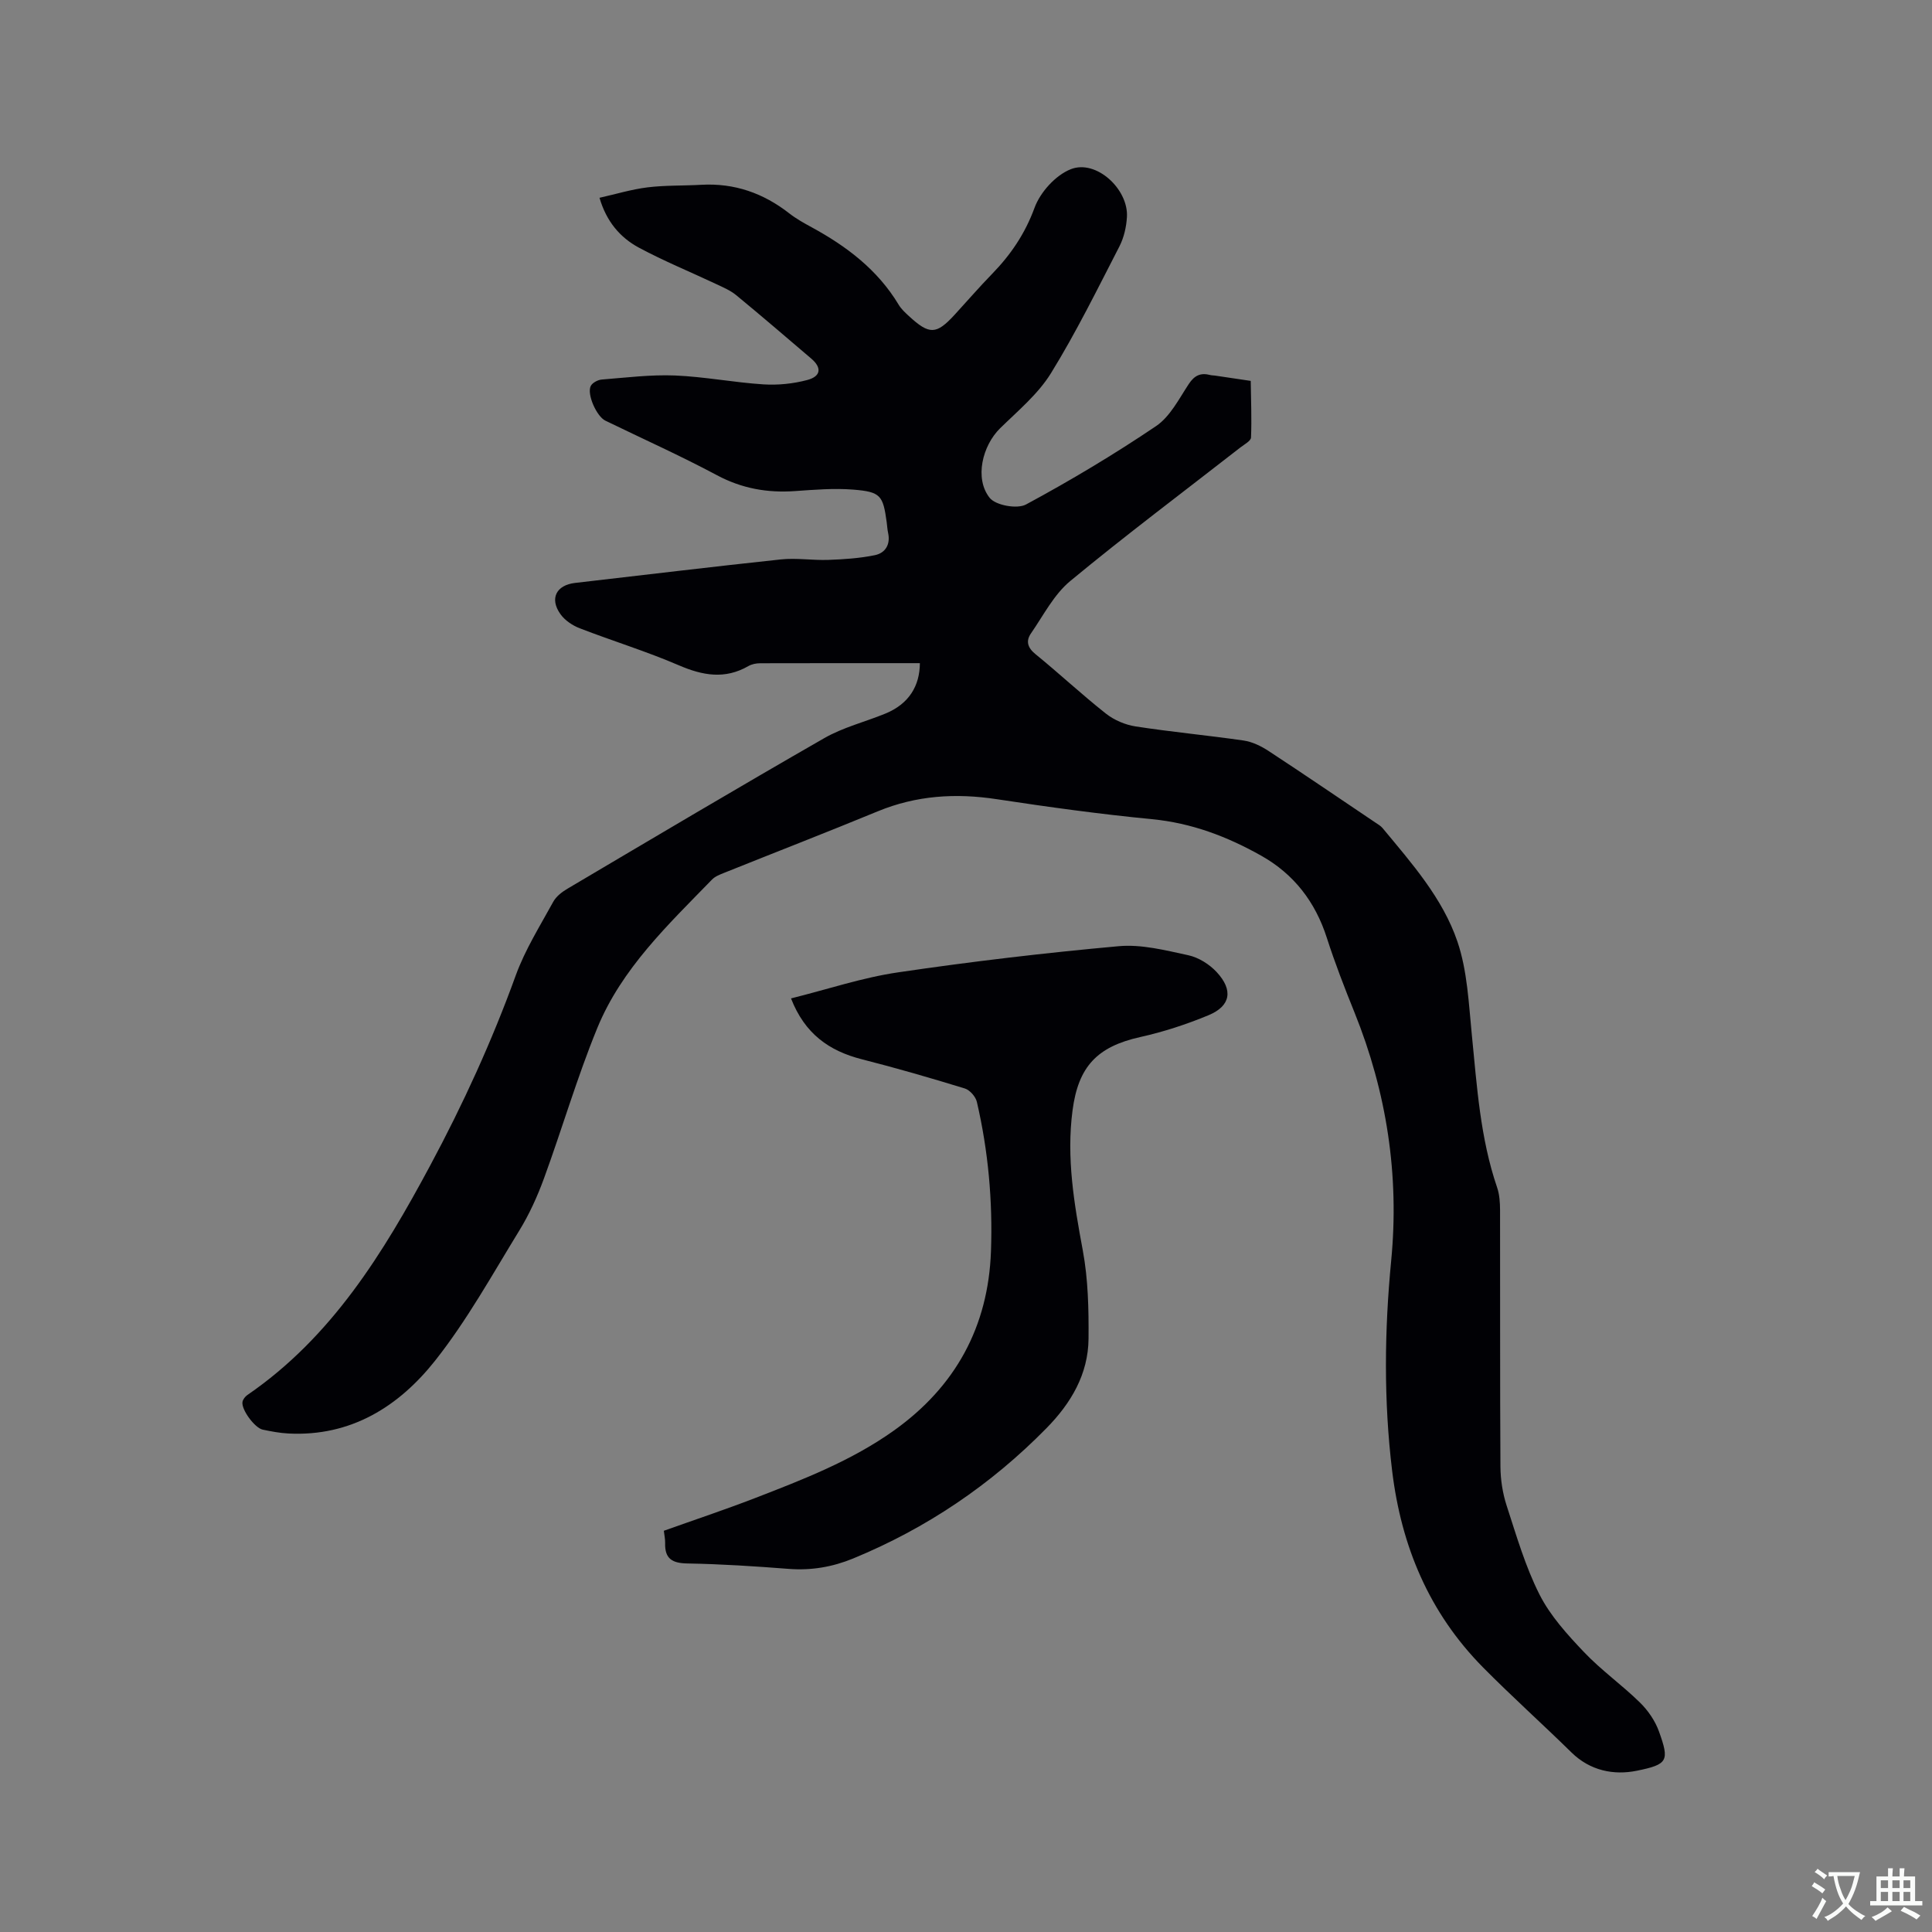 <svg enable-background="new 0 0 400 400" viewBox="0 0 400 400" xmlns="http://www.w3.org/2000/svg"><rect x="0" y="0" width="400" height="400" fill="#808080" stroke="none"/><path d="m190.45 137.3c-11.26 0-22.16-.01-33.06.02-.82 0-1.74.18-2.44.58-4.86 2.8-9.46 1.97-14.41-.16-6.69-2.88-13.7-5.03-20.51-7.66-1.5-.58-3.08-1.64-3.99-2.92-2.31-3.23-.87-6.02 3.01-6.47 14.21-1.63 28.41-3.36 42.64-4.87 3.23-.34 6.55.22 9.82.1 3.22-.12 6.48-.33 9.63-.98 2.16-.45 3.26-2.21 2.73-4.62-.16-.72-.19-1.47-.29-2.21-.76-5.54-1.24-6.28-6.91-6.74-3.98-.32-8.03.02-12.04.3-5.73.41-11.02-.52-16.19-3.28-7.56-4.04-15.4-7.55-23.11-11.3-1.81-.88-3.87-5.49-3.02-7.18.34-.67 1.47-1.27 2.28-1.33 5.04-.4 10.11-1.04 15.14-.84 6.12.25 12.21 1.45 18.33 1.84 3 .19 6.16-.13 9.06-.9 2.88-.76 3.05-2.56.85-4.43-5.16-4.4-10.31-8.83-15.55-13.14-1.19-.98-2.69-1.61-4.1-2.28-5.35-2.52-10.85-4.77-16.05-7.56-3.88-2.09-6.72-5.41-8.15-10.32 3.39-.76 6.63-1.75 9.95-2.16 3.67-.45 7.4-.32 11.1-.53 6.87-.39 12.88 1.72 18.26 5.93 1.41 1.1 3.01 1.99 4.59 2.85 7.26 3.95 13.69 8.81 18.04 16.05.53.89 1.35 1.64 2.12 2.35 4.25 3.91 5.67 3.86 9.48-.29 2.58-2.81 5.08-5.71 7.74-8.44 3.87-3.98 6.82-8.32 8.79-13.69 1.18-3.23 4.37-6.76 7.51-7.99 5.24-2.07 11.95 4.11 11.62 9.89-.12 2.06-.62 4.26-1.55 6.08-4.56 8.85-8.96 17.81-14.18 26.27-2.67 4.32-6.82 7.77-10.52 11.39-3.68 3.61-5.35 10.4-2.18 14.4 1.24 1.57 5.69 2.38 7.53 1.39 9.22-4.97 18.25-10.37 26.93-16.23 2.9-1.96 4.74-5.63 6.77-8.71 1.19-1.81 2.49-2.39 4.47-1.86.3.08.63.06.95.11 2.47.36 4.94.73 7.41 1.1.05 3.91.22 7.82.06 11.72-.03.72-1.39 1.43-2.2 2.06-11.77 9.18-23.72 18.14-35.22 27.65-3.39 2.8-5.56 7.12-8.14 10.85-1.08 1.56-.73 2.94.93 4.29 4.93 4.01 9.59 8.37 14.58 12.31 1.71 1.35 4.01 2.33 6.16 2.66 7.43 1.15 14.93 1.84 22.37 2.92 1.78.26 3.59 1.14 5.12 2.14 7.43 4.87 14.76 9.87 22.13 14.83.52.35 1.11.68 1.5 1.15 6.03 7.27 12.44 14.5 15.5 23.49 2.07 6.09 2.34 12.85 2.99 19.35 1.06 10.65 1.73 21.33 5.23 31.57.5 1.46.6 3.11.61 4.68.04 17.71-.03 35.42.08 53.13.02 2.69.45 5.49 1.28 8.05 2.03 6.23 3.87 12.61 6.81 18.42 2.23 4.41 5.76 8.29 9.22 11.93 3.56 3.75 7.86 6.79 11.56 10.42 1.69 1.65 3.17 3.81 3.96 6.02 2.17 6.06 1.86 6.8-4.58 8.11-4.77.97-9.66.02-13.53-3.77-6.05-5.94-12.38-11.61-18.34-17.64-11.14-11.29-16.92-25.05-18.81-40.74-1.75-14.51-1.59-28.94-.19-43.46 1.71-17.7-.93-34.85-7.59-51.37-2.06-5.1-4.06-10.25-5.74-15.48-2.38-7.42-6.8-13.16-13.53-16.96-7.05-3.98-14.46-6.8-22.69-7.59-10.75-1.04-21.46-2.52-32.14-4.14-8.48-1.29-16.62-.78-24.62 2.52-10.57 4.36-21.23 8.49-31.84 12.75-.87.35-1.83.72-2.46 1.37-9.09 9.35-18.71 18.43-23.76 30.75-4.17 10.17-7.25 20.77-11.03 31.11-1.37 3.74-3.04 7.44-5.12 10.82-5.59 9.11-10.81 18.57-17.41 26.91-7.52 9.5-17.44 15.77-30.38 15.1-1.79-.09-3.57-.43-5.33-.8-1.65-.35-4.43-4.13-4.19-5.71.08-.54.56-1.15 1.03-1.47 17.46-11.98 28.12-29.38 37.84-47.51 6.81-12.7 12.79-25.76 17.71-39.35 1.93-5.32 5.02-10.24 7.76-15.24.61-1.12 1.82-2.05 2.96-2.72 17.69-10.46 35.36-20.96 53.18-31.18 3.9-2.23 8.43-3.35 12.63-5.07 4.88-2 7.12-5.74 7.14-10.44z" fill="#010105"/><path d="m163.77 206.71c7.62-1.9 14.78-4.31 22.14-5.39 15.17-2.24 30.43-4.04 45.7-5.42 4.72-.43 9.68.85 14.41 1.87 2.13.46 4.36 1.86 5.86 3.47 3.5 3.75 2.92 7.05-1.67 8.95-4.56 1.89-9.32 3.45-14.14 4.52-8.94 1.99-12.82 6.13-14.01 15.17-1.3 9.85.33 19.37 2.12 29 1.11 5.97 1.24 12.18 1.19 18.28-.06 7.36-3.64 13.37-8.7 18.52-11.5 11.72-24.84 20.73-40.04 26.99-4.28 1.76-8.67 2.51-13.33 2.15-6.97-.54-13.96-1-20.94-1.12-3.16-.05-4.74-.95-4.65-4.21.02-.83-.17-1.66-.27-2.56 6.36-2.27 12.67-4.37 18.86-6.76 9.97-3.86 19.98-7.72 28.77-13.99 12.74-9.08 19.54-21.47 20.1-37.12.37-10.42-.56-20.76-2.92-30.92-.25-1.09-1.45-2.46-2.49-2.78-7.06-2.17-14.17-4.23-21.33-6.05-6.77-1.73-11.8-5.26-14.66-12.6z" fill="#010105"/><g fill="#fafbfa"><path d="m377.9 391.2c-.2.3-.4.5-.6.8-.7-.6-1.4-1-2.2-1.5.2-.3.4-.5.5-.8.6.4 1.4.8 2.3 1.5zm-1.8 6.1c-.2-.2-.5-.4-.9-.6.4-.6.8-1.2 1.2-1.9s.7-1.3.9-1.9c.3.3.5.5.8.7-.7 1.3-1.4 2.6-2 3.7zm2.2-9c-.3.3-.5.5-.6.8-.6-.6-1.3-1.1-2-1.5.3-.3.5-.5.6-.7.6.5 1.3.9 2 1.4zm.3.2v-.9h2 4.5c-.3 1.3-.6 2.5-1 3.6s-.9 2.1-1.4 3c.4.5 1 1 1.6 1.4s1.2.8 1.9 1.1c-.3.2-.5.4-.8.8-.4-.3-1-.7-1.6-1.2s-1.2-1.1-1.6-1.6c-.5.6-1.1 1.1-1.7 1.6s-1.4.9-2.1 1.4c-.1-.3-.3-.5-.7-.8.6-.2 1.2-.5 1.9-1s1.4-1.1 2-1.8c-.5-.8-.9-1.6-1.2-2.5s-.6-2-.8-3.2c-.4.1-.7.1-1 .1zm2.5 2.7c.3 1 .7 1.7 1 2.2.3-.5.6-1.1 1-2s.6-1.9.9-3h-3.2-.4c.1.9.3 1.8.7 2.8z"/><path d="m396.5 388.5v1.5 3.6h1.5v.9c-.4 0-1 0-1.7 0h-7.9c-.5 0-.9 0-1.2 0v-.9h1.3v-3.5c0-.7 0-1.2 0-1.6h2.4c0-.8 0-1.4 0-1.7h1c0 .3-.1.8-.1 1.7h1.5c0-.8 0-1.4 0-1.7h1c0 .3-.1.9-.1 1.7zm-8.2 9.2c-.2-.3-.5-.5-.8-.8.8-.3 1.4-.6 1.9-.9s1-.7 1.4-1.1c.3.3.6.5.9.8-1.6 1-2.8 1.6-3.4 2zm2.6-6.8v-1.6h-1.5v1.6zm0 2.7v-1.9h-1.5v1.9zm2.4-2.7v-1.6h-1.5v1.6zm0 2.7v-1.9h-1.5v1.9zm.2 2 .7-.8c.4.2.9.5 1.6.8s1.3.7 1.8 1c-.3.3-.5.5-.8.8-.4-.3-1.5-1-3.3-1.8zm2-4.7v-1.6h-1.4v1.6zm0 2.7v-1.9h-1.4v1.9z"/></g></svg>
